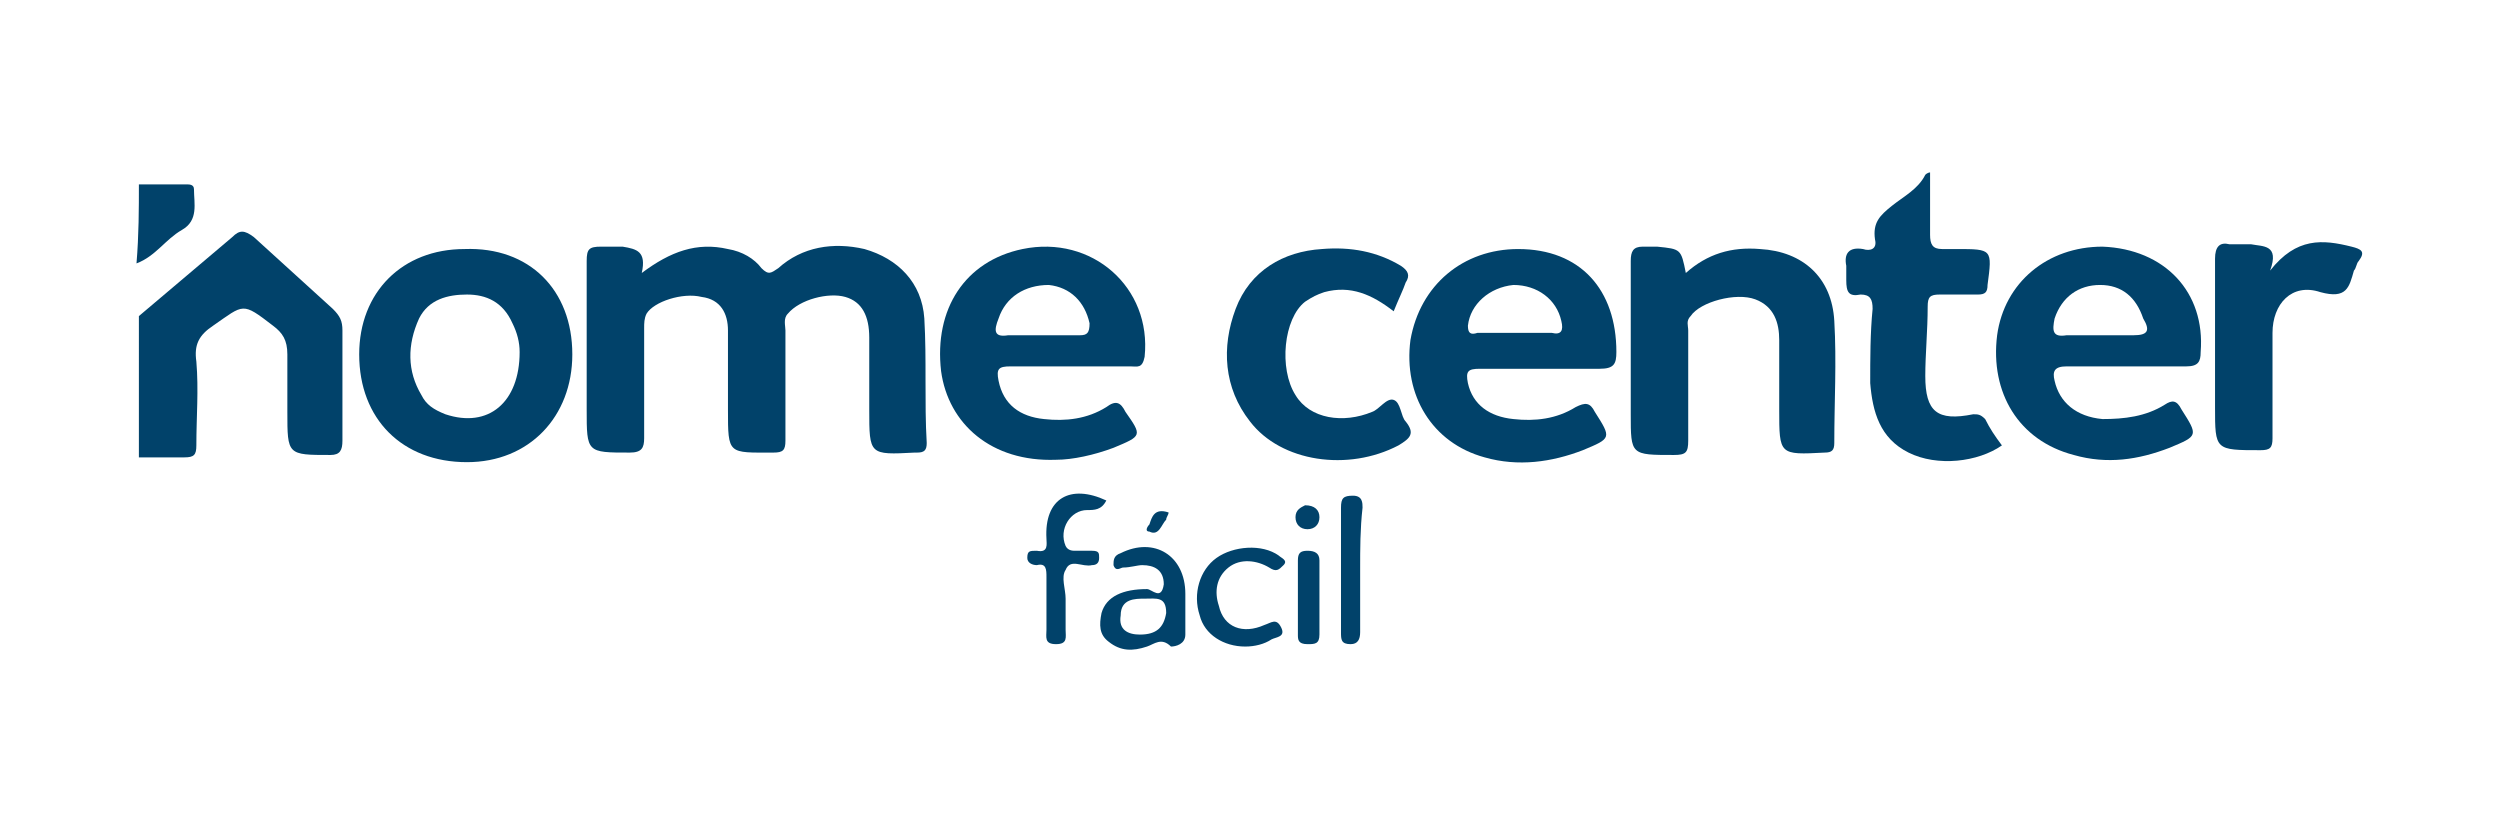 <?xml version="1.0" encoding="utf-8"?>
<!-- Generator: Adobe Illustrator 24.3.0, SVG Export Plug-In . SVG Version: 6.00 Build 0)  -->
<svg version="1.1" id="Layer_1" xmlns="http://www.w3.org/2000/svg" xmlns:xlink="http://www.w3.org/1999/xlink" x="0px" y="0px"
	 viewBox="0 0 104.4 34.3" style="enable-background:new 0 0 104.4 34.3;" xml:space="preserve">
<style type="text/css">
	.st0{fill:#01426A;}
</style>
<g>
	<path class="st0" d="M5.8,13.2c1.3-1.1,2.6-2.2,3.9-3.3c0.3-0.3,0.5-0.3,0.9,0c1.1,1,2.2,2,3.3,3c0.3,0.3,0.4,0.5,0.4,0.9
		c0,1.5,0,3.1,0,4.6c0,0.4-0.1,0.6-0.5,0.6C12,19,12,19,12,17.2c0-0.8,0-1.6,0-2.4c0-0.6-0.2-0.9-0.6-1.2c-1.3-1-1.2-0.9-2.5,0
		c-0.6,0.4-0.8,0.8-0.7,1.5c0.1,1.2,0,2.3,0,3.5c0,0.4-0.1,0.5-0.5,0.5c-0.6,0-1.2,0-1.9,0C5.8,17.1,5.8,15.1,5.8,13.2z"/>
	<path class="st0" d="M80.6,7.2c0,0.9,0,1.7,0,2.6c0,0.4,0.1,0.6,0.5,0.6c0.2,0,0.4,0,0.6,0c1.5,0,1.5,0,1.3,1.5
		c0,0.3-0.1,0.4-0.4,0.4c-0.5,0-1.1,0-1.6,0c-0.4,0-0.5,0.1-0.5,0.5c0,1-0.1,2-0.1,2.9c0,1.5,0.5,1.9,2,1.6c0.2,0,0.3,0,0.5,0.2
		c0.2,0.4,0.4,0.7,0.7,1.1c-1,0.7-2.7,0.9-3.9,0.3c-1.2-0.6-1.5-1.7-1.6-2.9c0-1,0-2.1,0.1-3.1c0-0.4-0.1-0.6-0.5-0.6
		c-0.5,0.1-0.6-0.1-0.6-0.6c0-0.2,0-0.4,0-0.6c-0.1-0.5,0.1-0.8,0.7-0.7c0.3,0.1,0.6,0,0.5-0.4c-0.1-0.7,0.2-1,0.7-1.4
		s1.1-0.7,1.4-1.3C80.5,7.2,80.6,7.2,80.6,7.2z"/>
	<path class="st0" d="M5.8,7.7c0.7,0,1.3,0,2,0c0.1,0,0.3,0,0.3,0.2c0,0.6,0.2,1.3-0.5,1.7C6.9,10,6.5,10.7,5.7,11
		C5.8,9.8,5.8,8.7,5.8,7.7z"/>
	<path class="st0" d="M26.8,11.4c1.2-0.9,2.3-1.3,3.6-1c0.6,0.1,1.1,0.4,1.4,0.8c0.3,0.3,0.4,0.2,0.7,0c1-0.9,2.3-1.1,3.6-0.8
		c1.4,0.4,2.4,1.4,2.5,2.9c0.1,1.7,0,3.5,0.1,5.2c0,0.3-0.1,0.4-0.4,0.4c0,0,0,0-0.1,0c-1.9,0.1-1.9,0.1-1.9-1.8c0-1,0-2,0-3
		c0-0.9-0.3-1.5-1-1.7s-1.9,0.1-2.4,0.7c-0.2,0.2-0.1,0.5-0.1,0.7c0,1.5,0,3.1,0,4.6c0,0.4-0.1,0.5-0.5,0.5c-1.9,0-1.9,0.1-1.9-1.8
		c0-1.1,0-2.2,0-3.3c0-0.7-0.3-1.3-1.1-1.4c-0.8-0.2-2,0.2-2.3,0.7c-0.1,0.2-0.1,0.4-0.1,0.6c0,1.5,0,3.1,0,4.6
		c0,0.4-0.1,0.6-0.6,0.6c-1.8,0-1.8,0-1.8-1.8c0-2.1,0-4.1,0-6.2c0-0.5,0.1-0.6,0.6-0.6c0.3,0,0.6,0,0.9,0
		C26.6,10.4,27,10.5,26.8,11.4z"/>
	<path class="st0" d="M70.4,11.4c0.9-0.8,1.9-1.1,3.1-1c1.8,0.1,3,1.2,3.1,3c0.1,1.7,0,3.4,0,5.1c0,0.3-0.1,0.4-0.4,0.4
		c-1.9,0.1-1.9,0.1-1.9-1.8c0-1,0-2,0-2.9c0-0.7-0.2-1.4-1-1.7c-0.8-0.3-2.3,0.1-2.7,0.7c-0.2,0.2-0.1,0.4-0.1,0.6c0,1.5,0,3,0,4.6
		c0,0.5-0.1,0.6-0.6,0.6c-1.8,0-1.8,0-1.8-1.7c0-2.1,0-4.2,0-6.4c0-0.4,0.1-0.6,0.5-0.6c0.2,0,0.4,0,0.6,0
		C70.2,10.4,70.2,10.4,70.4,11.4z"/>
	<path class="st0" d="M58.2,13c-0.9-0.7-1.8-1.1-2.9-0.8c-0.3,0.1-0.5,0.2-0.8,0.4c-0.9,0.7-1.1,2.8-0.4,3.9c0.6,1,2,1.2,3.2,0.7
		c0.3-0.1,0.6-0.6,0.9-0.5c0.3,0.1,0.3,0.7,0.5,0.9c0.4,0.5,0.2,0.7-0.3,1c-2.1,1.1-4.9,0.7-6.2-1c-1.1-1.4-1.2-3.1-0.6-4.7
		c0.6-1.6,2-2.4,3.6-2.5c1.2-0.1,2.3,0.1,3.3,0.7c0.3,0.2,0.4,0.4,0.2,0.7C58.6,12.1,58.4,12.5,58.2,13z"/>
	<path class="st0" d="M94.8,11.3c1.1-1.4,2.2-1.3,3.4-1c0.4,0.1,0.6,0.2,0.3,0.6c-0.1,0.1-0.1,0.3-0.2,0.4c-0.2,0.7-0.3,1.2-1.4,0.9
		c-1.2-0.4-2,0.5-2,1.7c0,1.5,0,3,0,4.4c0,0.4-0.1,0.5-0.5,0.5c-1.9,0-1.9,0-1.9-1.8c0-2.1,0-4.1,0-6.2c0-0.5,0.2-0.7,0.6-0.6
		c0.3,0,0.6,0,0.9,0C94.5,10.3,95.2,10.2,94.8,11.3z"/>
	<path class="st0" d="M46.2,20.9c-0.2,0.4-0.5,0.4-0.8,0.4c-0.7,0-1.2,0.8-0.9,1.5c0.1,0.2,0.3,0.2,0.4,0.2c0.2,0,0.5,0,0.7,0
		c0.3,0,0.3,0.1,0.3,0.3s-0.1,0.3-0.3,0.3c-0.4,0.1-0.9-0.3-1.1,0.2c-0.2,0.3,0,0.8,0,1.2s0,0.9,0,1.3c0,0.3,0.1,0.6-0.4,0.6
		s-0.4-0.3-0.4-0.6c0-0.7,0-1.5,0-2.2c0-0.3,0-0.6-0.4-0.5c-0.2,0-0.4-0.1-0.4-0.3c0-0.3,0.1-0.3,0.4-0.3c0.5,0.1,0.4-0.3,0.4-0.5
		C43.6,20.8,44.7,20.2,46.2,20.9z"/>
	<path class="st0" d="M52,27c-0.9,0-1.7-0.5-1.9-1.3c-0.3-0.9,0-1.9,0.7-2.4s1.9-0.6,2.6-0.1c0.1,0.1,0.4,0.2,0.2,0.4
		s-0.3,0.3-0.6,0.1c-0.5-0.3-1.2-0.4-1.7,0s-0.6,1-0.4,1.6c0.2,0.9,1,1.2,1.9,0.8c0.3-0.1,0.5-0.3,0.7,0.1c0.2,0.4-0.2,0.4-0.4,0.5
		C52.8,26.9,52.4,27,52,27z"/>
	<path class="st0" d="M56.8,23.8c0,0.9,0,1.8,0,2.6c0,0.3-0.1,0.5-0.4,0.5c-0.4,0-0.4-0.2-0.4-0.5c0-1.7,0-3.5,0-5.2
		c0-0.4,0.1-0.5,0.5-0.5s0.4,0.3,0.4,0.5C56.8,22.1,56.8,22.9,56.8,23.8z"/>
	<path class="st0" d="M55.1,24.9c0,0.5,0,1,0,1.6c0,0.4-0.2,0.4-0.5,0.4c-0.4,0-0.4-0.2-0.4-0.4c0-1,0-2.1,0-3.1
		c0-0.3,0.1-0.4,0.4-0.4c0.3,0,0.5,0.1,0.5,0.4C55.1,23.8,55.1,24.4,55.1,24.9z"/>
	<path class="st0" d="M55.1,21.6c0,0.3-0.2,0.5-0.5,0.5s-0.5-0.2-0.5-0.5s0.2-0.4,0.4-0.5C54.9,21.1,55.1,21.3,55.1,21.6z"/>
	<path class="st0" d="M48.8,21.4c0,0.1-0.1,0.2-0.1,0.3c-0.2,0.2-0.3,0.7-0.7,0.5c-0.2,0-0.1-0.2,0-0.3
		C48.1,21.6,48.2,21.2,48.8,21.4z"/>
	<path class="st0" d="M61.8,15.4c1.7,0,3.3,0,5,0c0.6,0,0.7-0.2,0.7-0.7c0-2.6-1.5-4.3-4.1-4.3c-2.3,0-4.1,1.5-4.5,3.8
		c-0.3,2.3,0.9,4.3,3.1,4.9c1.4,0.4,2.8,0.2,4.1-0.3c1.2-0.5,1.2-0.5,0.5-1.6c-0.2-0.4-0.4-0.4-0.8-0.2c-0.8,0.5-1.7,0.6-2.6,0.5
		c-1-0.1-1.7-0.6-1.9-1.5C61.2,15.5,61.3,15.4,61.8,15.4z M61.3,13.6c0.1-0.9,0.9-1.6,1.9-1.7c1,0,1.8,0.6,2,1.5
		c0.1,0.4,0,0.6-0.4,0.5c-0.5,0-1,0-1.5,0s-1.1,0-1.6,0C61.4,14,61.3,13.9,61.3,13.6z"/>
	<path class="st0" d="M87.8,10.3c-2.3,0-4.1,1.5-4.4,3.7c-0.3,2.4,0.9,4.4,3.2,5c1.4,0.4,2.7,0.2,4-0.3c1.2-0.5,1.2-0.5,0.5-1.6
		c-0.2-0.4-0.4-0.4-0.7-0.2c-0.8,0.5-1.7,0.6-2.6,0.6c-1.1-0.1-1.8-0.7-2-1.6c-0.1-0.4,0-0.6,0.5-0.6c1.7,0,3.4,0,5,0
		c0.5,0,0.6-0.2,0.6-0.6C92.1,12.2,90.4,10.4,87.8,10.3z M89.1,14c-0.5,0-1,0-1.4,0c-0.5,0-0.9,0-1.4,0c-0.6,0.1-0.6-0.2-0.5-0.7
		c0.3-0.9,1-1.4,1.9-1.4s1.5,0.5,1.8,1.4C89.8,13.8,89.7,14,89.1,14z"/>
	<path class="st0" d="M42.7,10.4c-2.4,0.5-3.7,2.5-3.4,5.1c0.3,2.2,2.1,3.8,4.8,3.7c0.7,0,1.6-0.2,2.4-0.5c1.2-0.5,1.2-0.5,0.5-1.5
		c-0.2-0.4-0.4-0.5-0.8-0.2c-0.8,0.5-1.7,0.6-2.6,0.5c-1-0.1-1.7-0.6-1.9-1.6c-0.1-0.5,0-0.6,0.5-0.6c1.7,0,3.4,0,5,0
		c0.3,0,0.5,0.1,0.6-0.4C48.1,12,45.6,9.8,42.7,10.4z M45.1,14c-0.5,0-1.1,0-1.6,0s-0.9,0-1.4,0c-0.6,0.1-0.6-0.2-0.4-0.7
		c0.3-0.9,1.1-1.4,2.1-1.4c0.9,0.1,1.5,0.7,1.7,1.6C45.5,13.9,45.4,14,45.1,14z"/>
	<path class="st0" d="M19.4,10.4c-2.6,0-4.4,1.8-4.4,4.4c0,2.7,1.8,4.5,4.5,4.5c2.6,0,4.4-1.9,4.4-4.5
		C23.9,12.1,22.1,10.3,19.4,10.4z M21.7,14.7c0,2.1-1.3,3.2-3.1,2.6c-0.5-0.2-0.8-0.4-1-0.8c-0.6-1-0.6-2.1-0.1-3.2
		c0.4-0.8,1.2-1,2-1c0.8,0,1.5,0.3,1.9,1.2C21.6,13.9,21.7,14.3,21.7,14.7z"/>
	<path class="st0" d="M49.5,26.5c0-0.4,0-0.8,0-1.1c0-0.2,0-0.4,0-0.6c0-1.6-1.3-2.4-2.7-1.7c-0.3,0.1-0.3,0.3-0.3,0.5
		c0.1,0.3,0.3,0.1,0.4,0.1c0.3,0,0.6-0.1,0.8-0.1c0.5,0,0.9,0.2,0.9,0.8c-0.1,0.7-0.5,0.2-0.7,0.2c-1,0-1.7,0.3-1.9,1
		c-0.1,0.5-0.1,0.9,0.3,1.2c0.5,0.4,1,0.4,1.6,0.2c0.3-0.1,0.6-0.4,1,0C49.1,27,49.5,26.9,49.5,26.5z M48.7,25.6
		c-0.1,0.6-0.4,0.9-1.1,0.9c-0.5,0-0.9-0.2-0.8-0.8c0-0.7,0.6-0.7,1-0.7C48.3,25,48.7,24.9,48.7,25.6z"/>
</g>
</svg>
